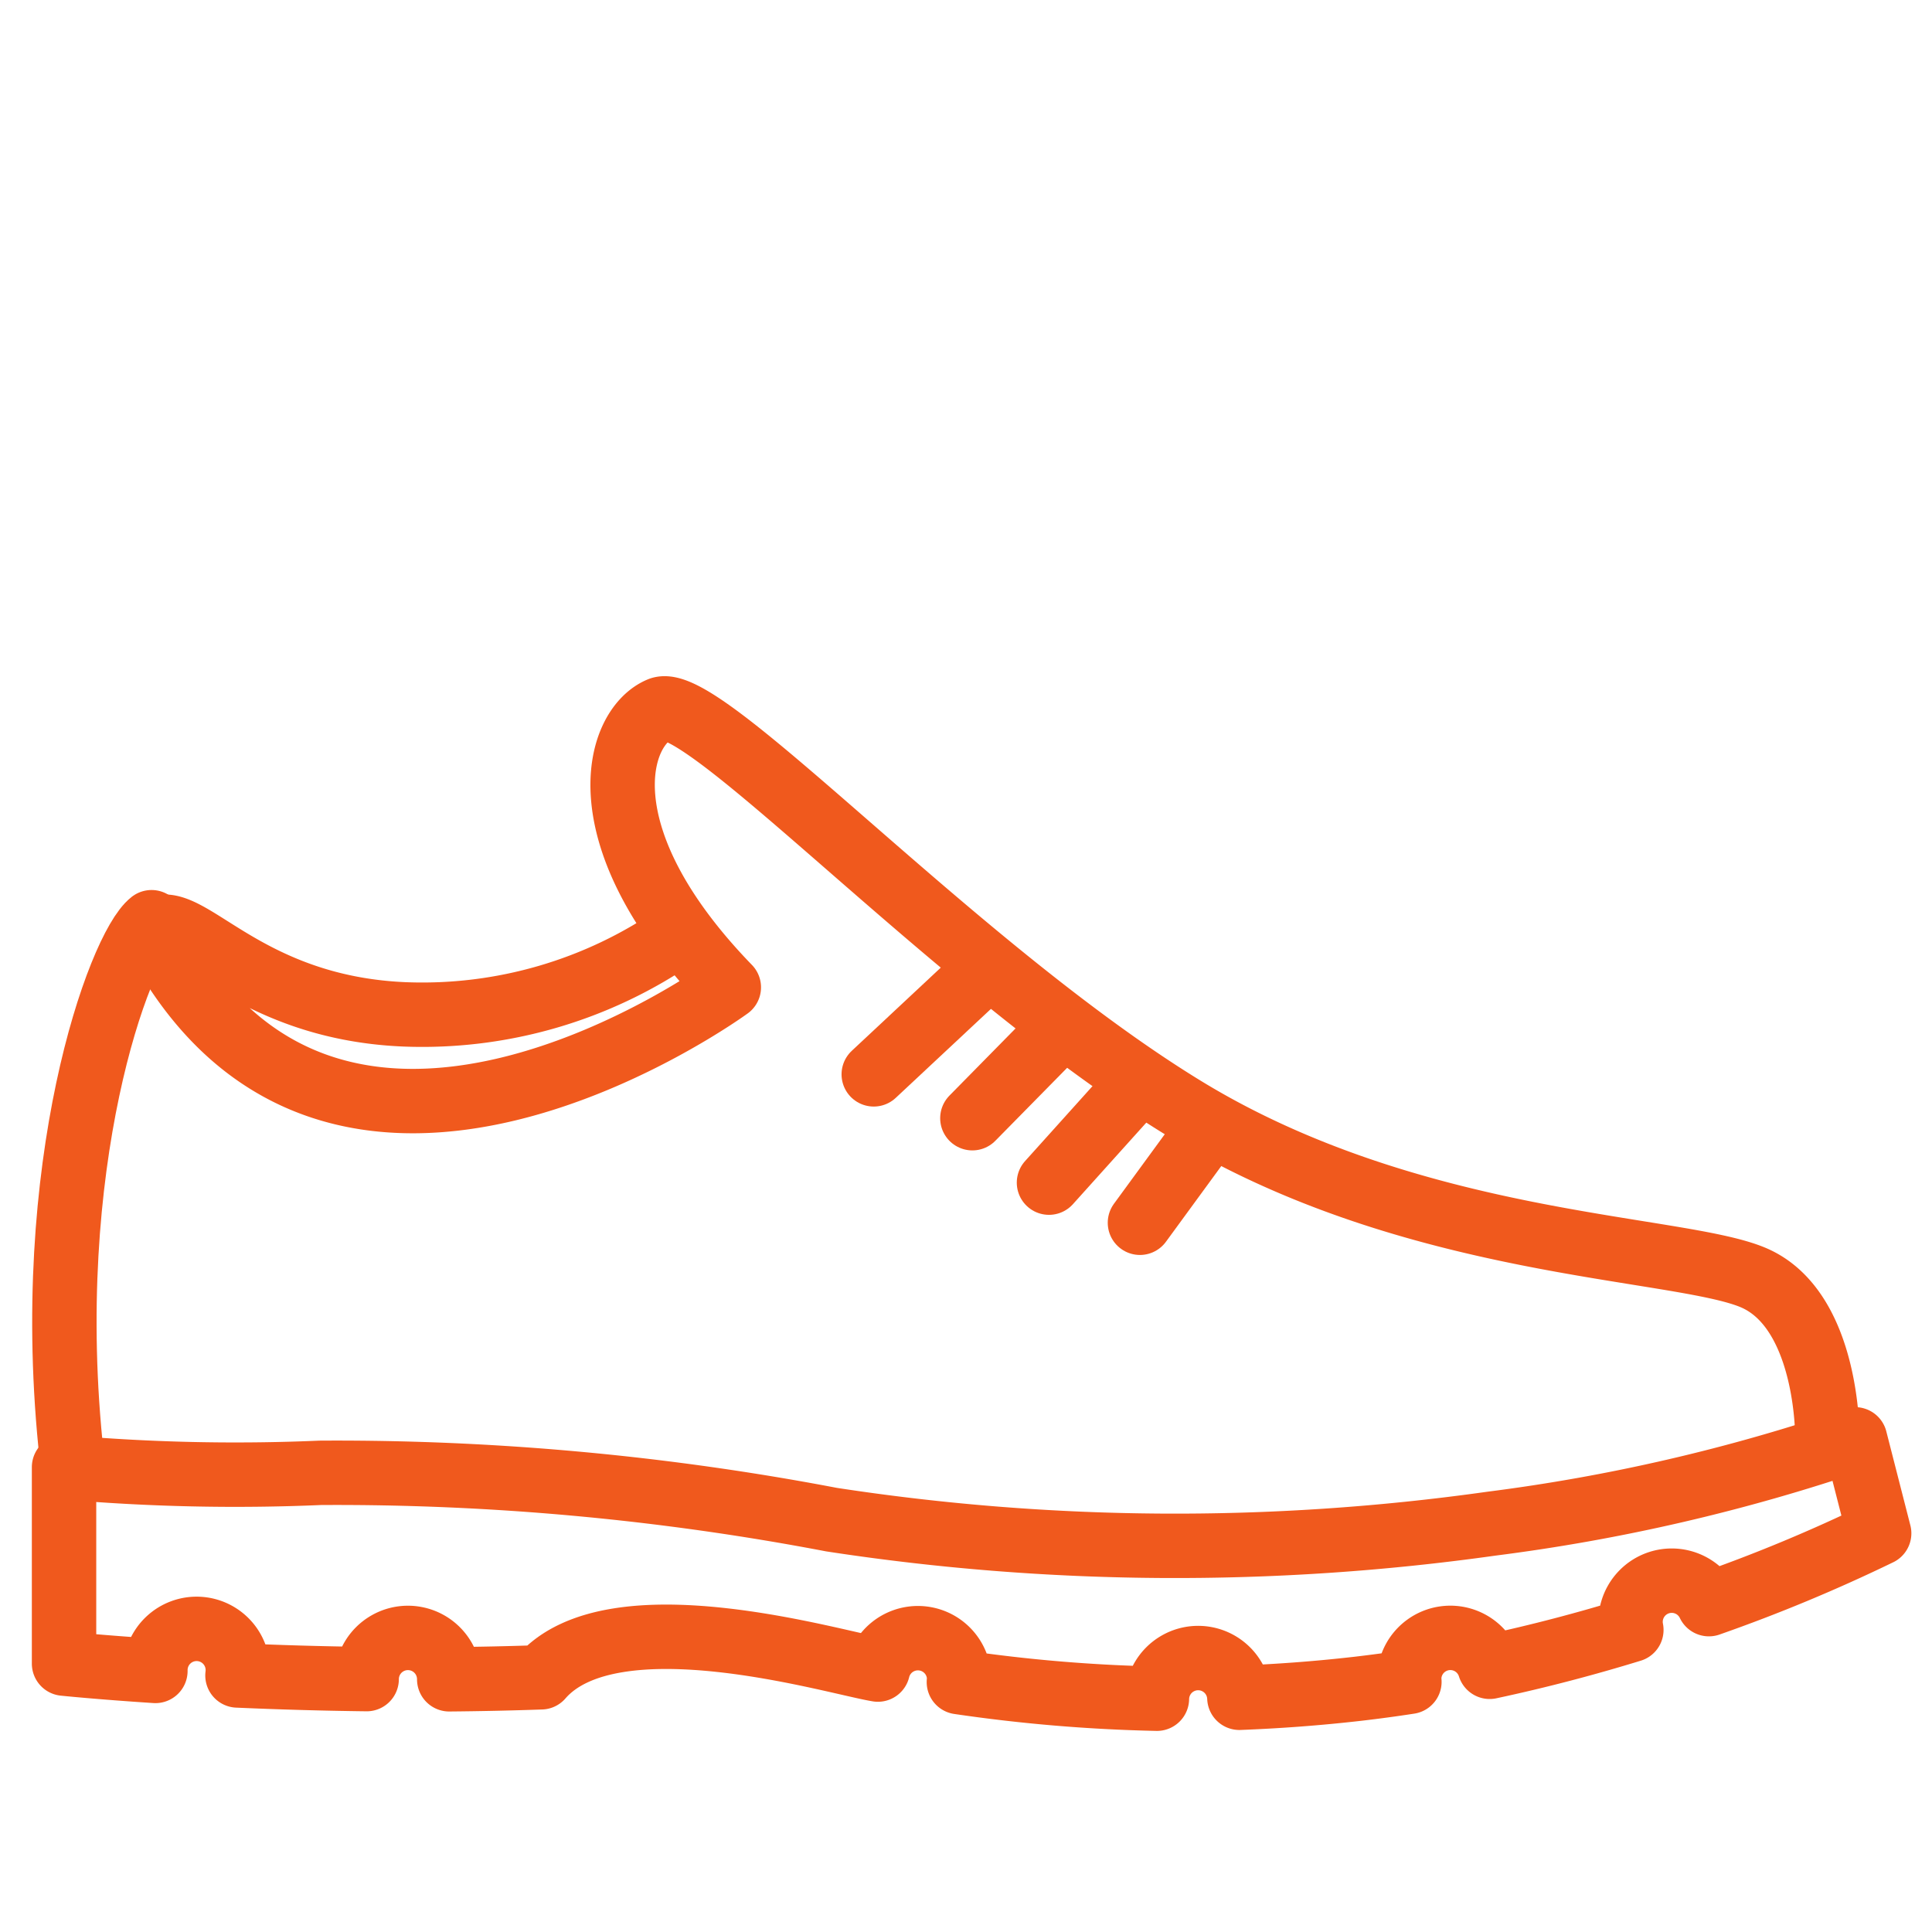 <svg xmlns="http://www.w3.org/2000/svg" width="60" height="60" viewBox="0 0 60 60">
  <g id="Icon_WorkBoots_Runners" transform="translate(20317 16072)">
    <rect id="Rectangle_1444" data-name="Rectangle 1444" width="60" height="60" transform="translate(-20317 -16072)" fill="#fdccae" opacity="0"/>
    <g id="Icon_Runners" transform="translate(-20315 -16050)">
      <line id="Line_558" data-name="Line 558" y1="3.103" x2="3.32" transform="translate(25.135 8.262)" fill="none" stroke="#f0591d" stroke-linecap="round" stroke-linejoin="round" stroke-width="2"/>
      <line id="Line_559" data-name="Line 559" y1="2.822" x2="2.777" transform="translate(28.198 9.905)" fill="none" stroke="#f0591d" stroke-linecap="round" stroke-linejoin="round" stroke-width="2"/>
      <line id="Line_560" data-name="Line 560" y1="2.844" x2="2.559" transform="translate(30.577 11.884)" fill="none" stroke="#f0591d" stroke-linecap="round" stroke-linejoin="round" stroke-width="2"/>
      <line id="Line_561" data-name="Line 561" y1="2.493" x2="1.822" transform="translate(33.402 13.481)" fill="none" stroke="#f0591d" stroke-linecap="round" stroke-linejoin="round" stroke-width="2"/>
      <path id="Path_27295" data-name="Path 27295" d="M511.117,405.756l.747,2.918a49.949,49.949,0,0,1-5.287,2.2,1.279,1.279,0,0,0-2.409.8c-1.356.417-2.835.812-4.4,1.146a1.279,1.279,0,0,0-2.5.393c0,.025.006.049.007.073q-.782.121-1.58.214c-1.312.151-2.534.237-3.7.282a1.281,1.281,0,0,0-2.561.029,49.162,49.162,0,0,1-6.15-.516c0-.028.009-.054.009-.082a1.281,1.281,0,0,0-2.525-.307c-1.37-.225-8.235-2.315-10.457.24-.975.034-1.929.054-2.855.062a1.282,1.282,0,0,0-2.564-.006c-1.461-.018-2.816-.06-4.012-.113a1.28,1.28,0,1,0-2.549-.156.133.133,0,0,0,0,.015c-1.772-.116-2.837-.227-2.837-.227v-6.1a61.1,61.1,0,0,0,7.956.175,82.011,82.011,0,0,1,15.876,1.453,70.379,70.379,0,0,0,20.488.127,57.434,57.434,0,0,0,11.292-2.612" transform="translate(-455.505 -383.056)" fill="none" stroke="#f0591d" stroke-linecap="round" stroke-linejoin="round" stroke-width="2"/>
      <path id="Path_27296" data-name="Path 27296" d="M510.308,388.773s.038-3.962-2.3-4.955-10.576-.921-17.658-5.246S475.4,365.6,474.05,366.167s-2.394,3.958,2.142,8.637c0,0-12.344,9.016-17.88-1.761.992-.78,2.775,2.389,7.808,2.6a13.926,13.926,0,0,0,8.486-2.471" transform="translate(-455.558 -366.141)" fill="none" stroke="#f0591d" stroke-linecap="round" stroke-linejoin="round" stroke-width="2"/>
      <path id="Path_27297" data-name="Path 27297" d="M551.843,377.728c-.992.78-3.47,7.548-2.477,16.622" transform="translate(-549.136 -371.088)" fill="none" stroke="#f0591d" stroke-linecap="round" stroke-linejoin="round" stroke-width="2"/>
    </g>
  </g>
</svg>
